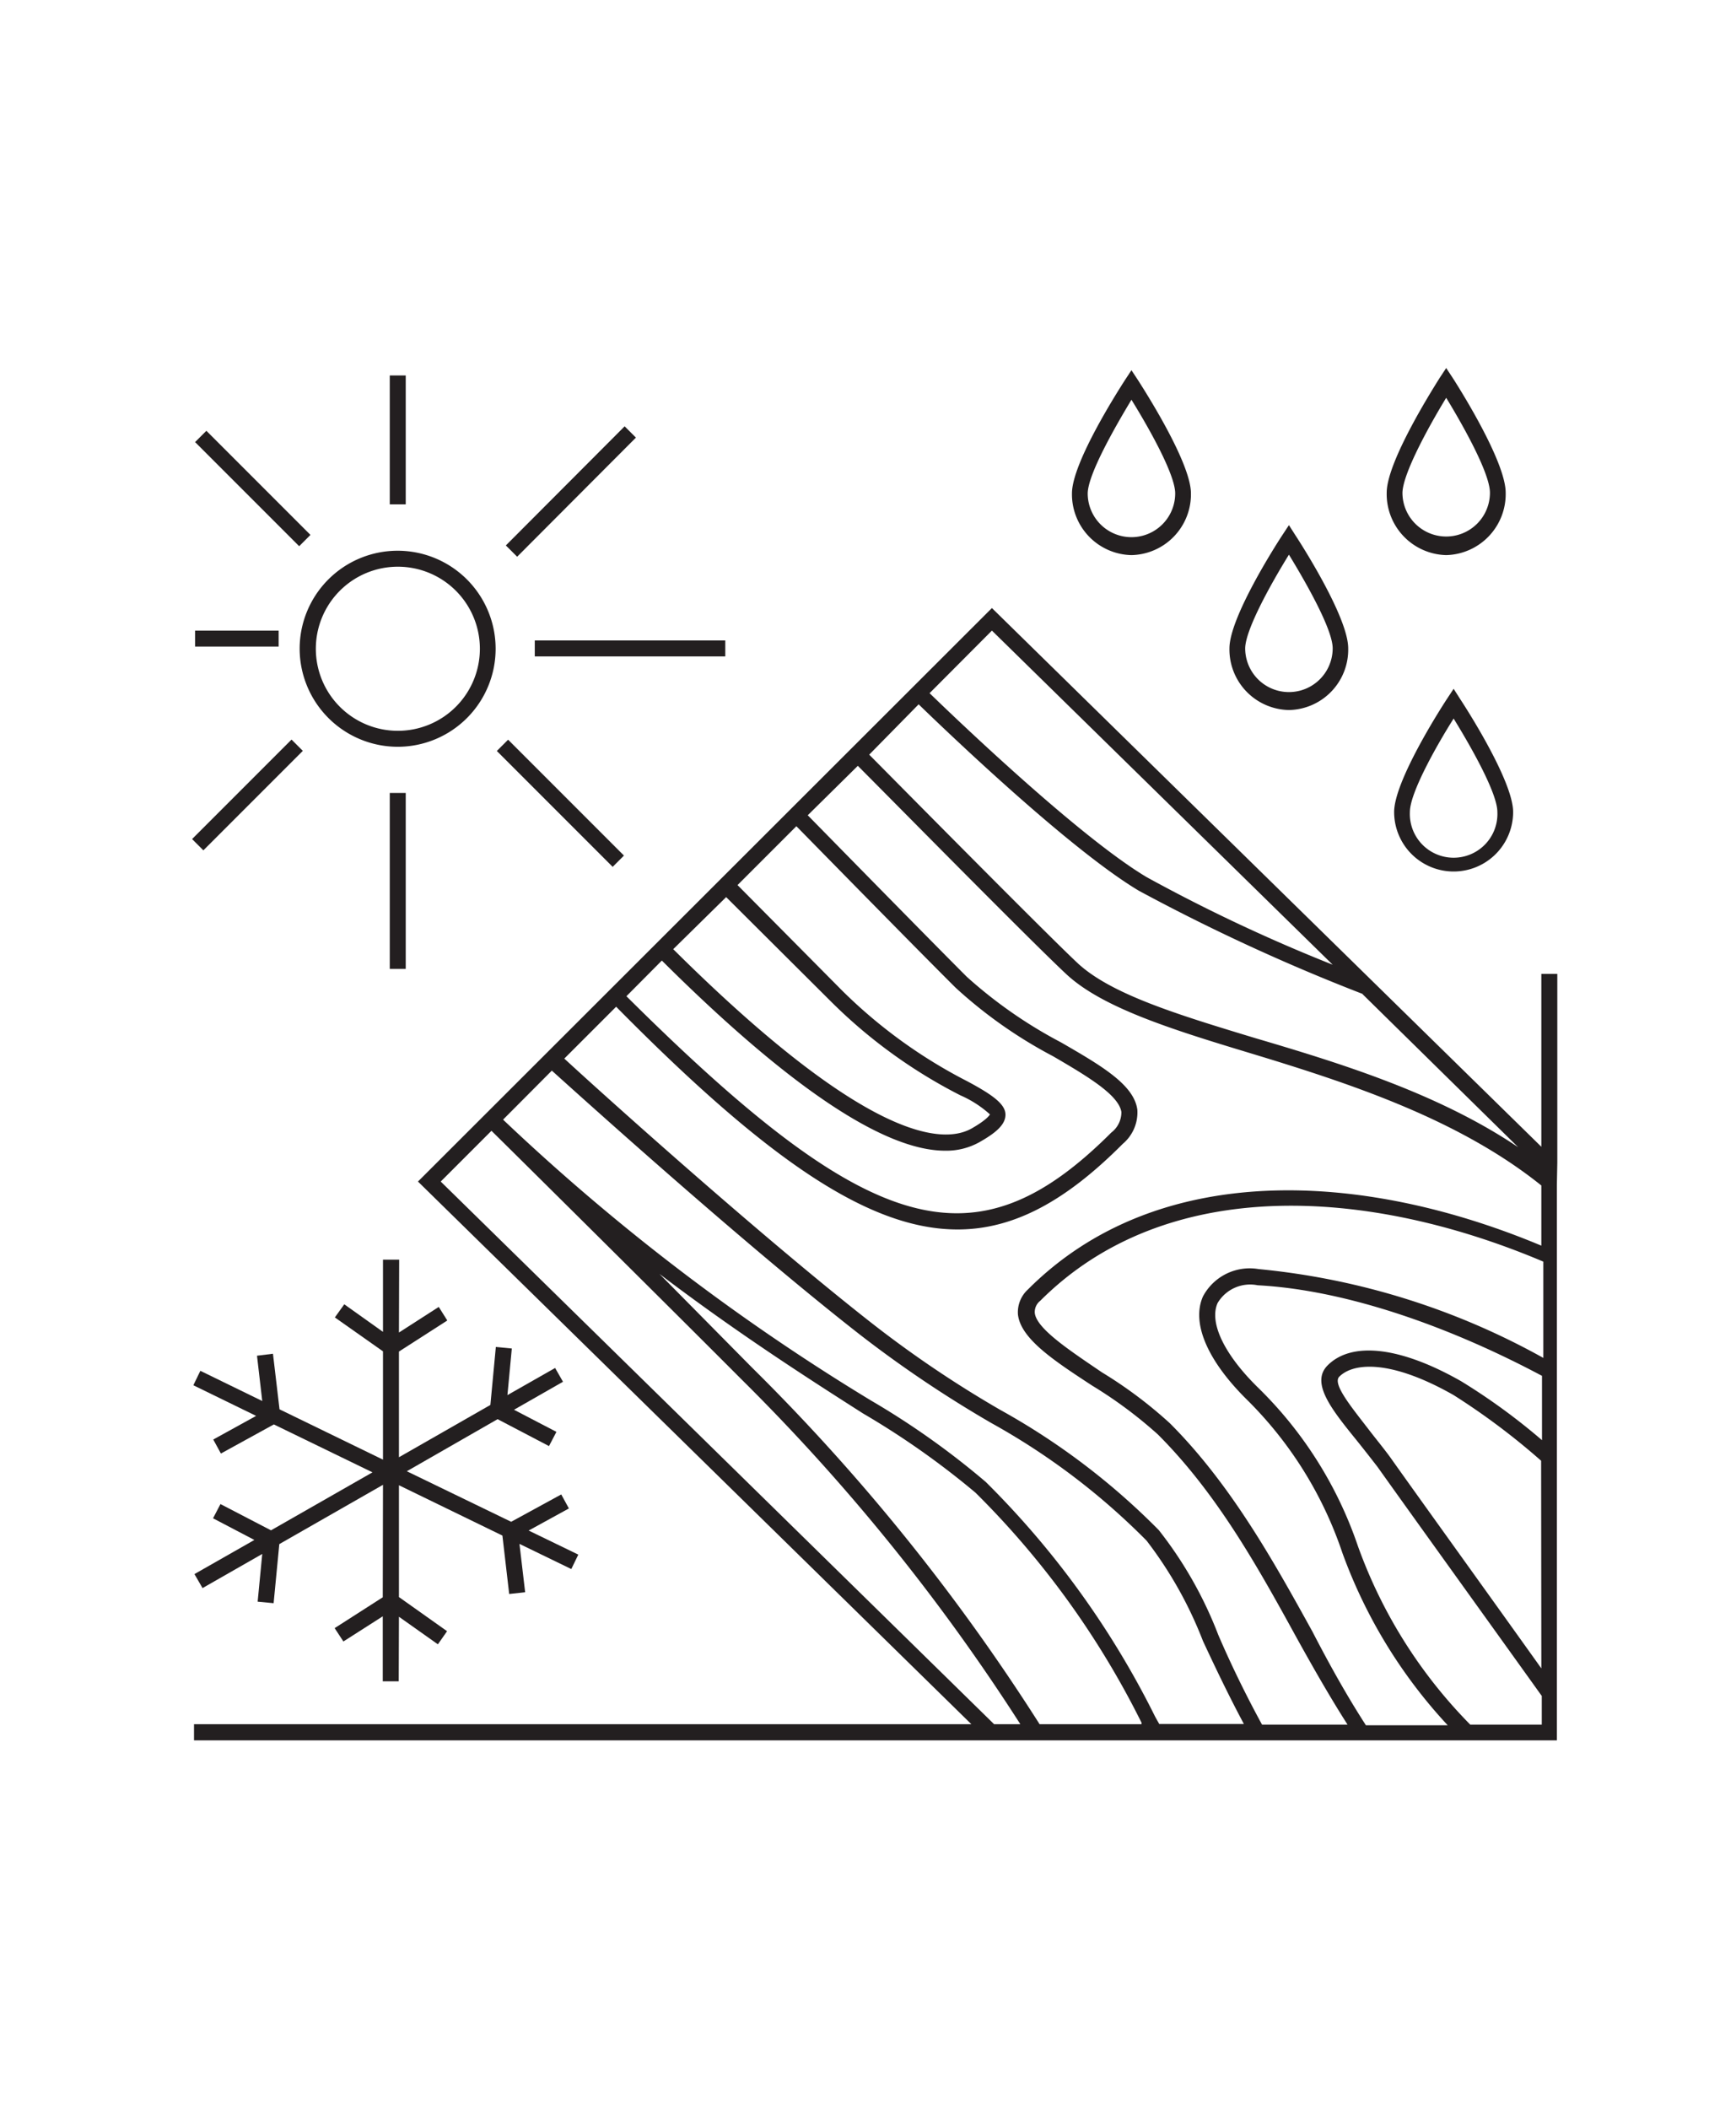 <?xml version="1.0" encoding="UTF-8"?> <svg xmlns="http://www.w3.org/2000/svg" id="Layer_1" data-name="Layer 1" viewBox="0 0 79.37 96.38"><defs><style>.cls-1{fill:#231f20;}</style></defs><path class="cls-1" d="M66.12,25.37a2.79,2.79,0,0,0,2.72-2.85c0-1.44-2.16-4.84-2.41-5.23l-.31-.47-.31.47c-.24.39-2.41,3.79-2.41,5.23A2.79,2.79,0,0,0,66.12,25.37Zm0-7.19c.75,1.23,2,3.44,2,4.34a2,2,0,1,1-4,0C64.14,21.62,65.37,19.41,66.12,18.18Z"></path><path class="cls-1" d="M51.73,25.37a2.78,2.78,0,0,0,2.72-2.82c0-1.42-2.17-4.78-2.41-5.16l-.31-.47-.31.47c-.24.38-2.41,3.74-2.41,5.16A2.78,2.78,0,0,0,51.73,25.37Zm0-7.1c.75,1.21,2,3.4,2,4.28a2,2,0,1,1-4,0C49.74,21.67,51,19.48,51.73,18.27Z"></path><path class="cls-1" d="M58.93,32.45a2.76,2.76,0,0,0,2.71-2.82c0-1.42-2.16-4.78-2.41-5.16l-.3-.47-.31.47c-.25.38-2.41,3.74-2.41,5.16A2.77,2.77,0,0,0,58.93,32.45Zm0-7.1c.74,1.21,2,3.4,2,4.28a2,2,0,1,1-4,0C56.94,28.75,58.18,26.56,58.93,25.35Z"></path><path class="cls-1" d="M66.46,31.48l-.31.47c-.25.38-2.41,3.74-2.41,5.16a2.72,2.72,0,1,0,5.44,0c0-1.42-2.17-4.78-2.42-5.16Zm0,7.72a2,2,0,0,1-2-2.09c0-.88,1.24-3.07,2-4.27.74,1.2,2,3.39,2,4.27A2,2,0,0,1,66.46,39.2Z"></path><path class="cls-1" d="M18.18,34.13a4.48,4.48,0,1,0-4.48-4.48A4.49,4.49,0,0,0,18.18,34.13Zm0-8.23a3.75,3.75,0,1,1-3.74,3.75A3.75,3.75,0,0,1,18.18,25.9Z"></path><rect class="cls-1" x="8.1" y="35.97" width="6.43" height="0.73" transform="translate(-22.38 18.64) rotate(-45)"></rect><rect class="cls-1" x="11.19" y="18.96" width="0.73" height="6.73" transform="translate(-12.4 14.71) rotate(-45)"></rect><rect class="cls-1" x="22.26" y="22.1" width="7.69" height="0.73" transform="translate(-8.24 25.08) rotate(-45.07)"></rect><rect class="cls-1" x="17.82" y="17.16" width="0.73" height="5.89"></rect><rect class="cls-1" x="25.26" y="32.97" width="0.73" height="7.49" transform="translate(-18.46 28.87) rotate(-45)"></rect><rect class="cls-1" x="24.45" y="29.27" width="8.71" height="0.73"></rect><rect class="cls-1" x="17.82" y="36.24" width="0.73" height="8.04"></rect><rect class="cls-1" x="8.92" y="28.82" width="3.82" height="0.73"></rect><polygon class="cls-1" points="9.75 65.79 10.1 66.43 12.52 65.1 17.03 67.29 12.39 69.94 10.08 68.74 9.74 69.39 11.63 70.38 8.89 71.94 9.26 72.58 11.99 71.02 11.78 73.2 12.51 73.27 12.77 70.57 17.51 67.86 17.5 73 15.3 74.41 15.7 75.02 17.5 73.87 17.5 76.84 18.23 76.84 18.24 73.89 20.02 75.15 20.44 74.55 18.24 72.99 18.24 67.88 22.97 70.18 23.28 72.85 24.01 72.77 23.75 70.56 26.12 71.71 26.44 71.05 24.17 69.95 26.01 68.94 25.66 68.3 23.37 69.55 18.6 67.24 22.75 64.86 25.1 66.09 25.44 65.44 23.5 64.43 25.74 63.15 25.38 62.52 23.2 63.76 23.4 61.63 22.67 61.56 22.42 64.21 18.24 66.6 18.24 61.77 20.45 60.35 20.06 59.73 18.24 60.9 18.25 57.57 17.51 57.57 17.51 60.87 15.74 59.61 15.31 60.21 17.51 61.76 17.51 66.71 12.78 64.41 12.48 61.87 11.75 61.96 11.99 64.03 9.16 62.65 8.84 63.31 11.71 64.71 9.75 65.79"></polygon><path class="cls-1" d="M71.2,53.14h0V44.51h-.73v7.9L45.35,27.79,19.11,54l25.3,24.8H8.87v.74H71.18v0h0V54.16h0Zm-.73,23.11c-2.19-3.07-6-8.36-6.91-9.65-.33-.45-.68-.87-1-1.29-.77-1-1.65-2.06-1.33-2.39.66-.66,2.38-.78,5.23.84a31.74,31.74,0,0,1,4,3ZM66.81,63.13c-2.77-1.58-5-1.84-6.11-.73-.79.79.17,2,1.28,3.37.33.41.66.83,1,1.27,1,1.41,5.49,7.65,7.51,10.47v1.31H67.22a22.37,22.37,0,0,1-5.14-8.17,18.37,18.37,0,0,0-4.54-7.21c-1.57-1.53-2.27-3-1.87-3.89a1.73,1.73,0,0,1,1.83-.81c4.11.22,8.85,1.93,13,4.14v2.94A28.47,28.47,0,0,0,66.81,63.13ZM43.21,52.59a3.1,3.1,0,0,0,1.57-.39c.72-.41,1.2-.79,1.19-1.27s-.62-.91-1.74-1.51a23.07,23.07,0,0,1-5.73-4.15l-4.78-4.82,2.69-2.69c1.12,1.14,5.54,5.65,7.28,7.38a21.11,21.11,0,0,0,4.45,3.13c1.56.91,3,1.76,3.13,2.55a1.17,1.17,0,0,1-.46.94c-6.21,6.21-11,4.87-22.17-6.23l1.62-1.63C36.07,49.68,40.42,52.59,43.21,52.59ZM30.78,43.38,33.2,41,38,45.78a23.42,23.42,0,0,0,5.91,4.28,5,5,0,0,1,1.35.87s-.08.21-.83.64C43.13,52.31,39.65,52.19,30.78,43.38Zm13,12.81c2.62,0,5-1.35,7.55-3.91A1.88,1.88,0,0,0,52,50.72c-.15-1.14-1.62-2-3.49-3.08a21.07,21.07,0,0,1-4.31-3c-1.73-1.73-6.16-6.25-7.27-7.38L39.22,35c1.35,1.35,7.9,8,9.53,9.52s4.76,2.51,8.37,3.6c4.52,1.37,9.54,3,13.35,6.06v2.75C62.31,53.51,52.92,53,47,58.93a1.41,1.41,0,0,0-.46,1.14c.12,1.11,1.64,2.11,3.4,3.26a20,20,0,0,1,3,2.23c2.73,2.73,4.59,6.1,6.38,9.36.76,1.37,1.51,2.68,2.29,3.9H57.7c-.77-1.41-1.45-2.82-2-4.1a18.36,18.36,0,0,0-2.72-4.79,31.88,31.88,0,0,0-7.24-5.49,50.94,50.94,0,0,1-6-4.06c-5.19-4.08-12.46-10.63-13.94-12l2.37-2.37C35.07,53,39.73,56.19,43.78,56.19ZM62.29,45.43l7.12,7c-3.66-2.46-8.07-3.82-12.07-5-3.53-1.07-6.57-2-8.09-3.43s-8.17-8.16-9.51-9.51L42,32.19c1.26,1.22,6.9,6.63,10.07,8.52a89.65,89.65,0,0,0,10.24,4.72ZM60,74.56c-1.74-3.15-3.71-6.71-6.51-9.51a20,20,0,0,0-3.11-2.33c-1.47-1-3-2-3.07-2.72a.65.65,0,0,1,.25-.55c5.77-5.77,15-5.18,23-1.79v4.4A33.24,33.24,0,0,0,57.54,58,2.42,2.42,0,0,0,55,59.25c-.54,1.22.21,2.94,2,4.71a17.81,17.81,0,0,1,4.37,7,23.14,23.14,0,0,0,4.82,7.89H62.45C61.59,77.52,60.78,76.07,60,74.56ZM45.35,28.82,60.93,44.09a75.54,75.54,0,0,1-8.5-4c-3.06-1.82-8.67-7.19-9.93-8.41ZM20.15,54l2.32-2.32c1.37,1.35,8.17,8.09,11.39,11.32a92.08,92.08,0,0,1,12.79,15.8h-1.2Zm10,4.22c3.54,2.69,6.8,4.78,9.31,6.38a37.21,37.21,0,0,1,5.14,3.62,39.57,39.57,0,0,1,7.59,10.51l0,.07H47.53A93.13,93.13,0,0,0,34.38,62.5ZM52.79,78.41a40.32,40.32,0,0,0-7.72-10.68A36.53,36.53,0,0,0,39.81,64,98.81,98.81,0,0,1,23,51.17l2.23-2.24c1.42,1.28,8.77,7.91,14,12a53.93,53.93,0,0,0,6.1,4.11,31.33,31.33,0,0,1,7.09,5.37A18.4,18.4,0,0,1,55,75c.55,1.18,1.17,2.48,1.87,3.79H53C52.94,78.68,52.86,78.55,52.79,78.41Z"></path></svg> 